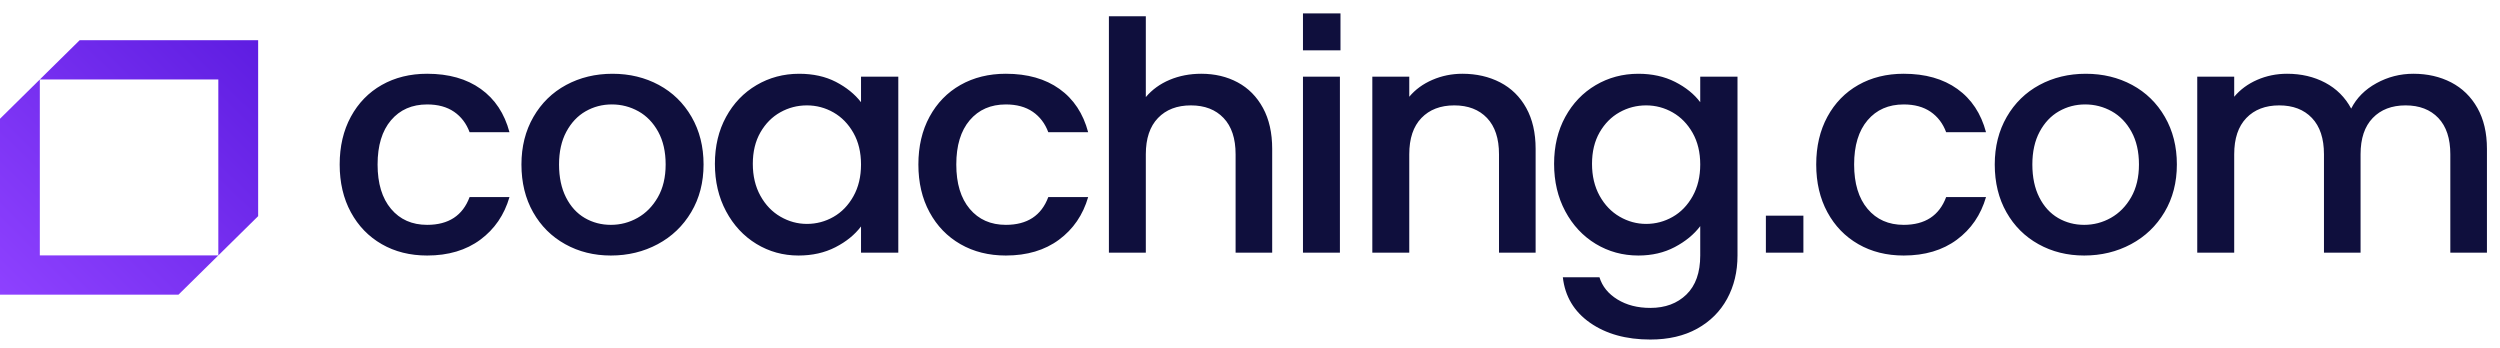 <svg width="201" height="28" viewBox="0 0 201 28" fill="none" xmlns="http://www.w3.org/2000/svg">
<path fill-rule="evenodd" clip-rule="evenodd" d="M6.407 3.231L3.202 6.389H17.553V20.535L20.755 17.378V3.231H6.407ZM0 9.547V23.692H14.349L17.553 20.535H3.202V6.389L0 9.547Z" fill="url(#paint0_linear_1_88)"/>
<path fill-rule="evenodd" clip-rule="evenodd" d="M104.759 4.049H107.775V1.077H104.759V4.049ZM101.543 8.679C101.048 7.771 100.371 7.087 99.511 6.624C98.651 6.162 97.674 5.93 96.579 5.93C95.659 5.93 94.812 6.094 94.039 6.419C93.267 6.745 92.629 7.207 92.124 7.805V1.307H89.156V20.313H92.124V12.403C92.124 11.135 92.451 10.165 93.102 9.488C93.753 8.811 94.634 8.473 95.746 8.473C96.858 8.473 97.735 8.811 98.377 9.488C99.02 10.165 99.342 11.135 99.342 12.403V20.313H102.284V11.966C102.284 10.682 102.038 9.587 101.543 8.679ZM28.209 9.385C28.809 8.281 29.638 7.429 30.696 6.83C31.756 6.231 32.971 5.93 34.344 5.93C36.081 5.93 37.517 6.337 38.655 7.151C39.793 7.964 40.562 9.125 40.962 10.631H37.756C37.496 9.929 37.079 9.381 36.507 8.987C35.932 8.594 35.212 8.397 34.344 8.397C33.128 8.397 32.159 8.82 31.439 9.667C30.718 10.515 30.358 11.701 30.358 13.224C30.358 14.748 30.718 15.938 31.439 16.794C32.159 17.651 33.128 18.078 34.344 18.078C36.063 18.078 37.2 17.334 37.756 15.845H40.962C40.544 17.282 39.762 18.426 38.616 19.273C37.47 20.12 36.046 20.544 34.344 20.544C32.971 20.544 31.756 20.241 30.696 19.632C29.638 19.025 28.809 18.169 28.209 17.064C27.609 15.96 27.31 14.68 27.31 13.224C27.31 11.77 27.609 10.489 28.209 9.385ZM51.264 17.514C51.932 17.137 52.475 16.585 52.892 15.857C53.309 15.129 53.518 14.252 53.518 13.224C53.518 12.197 53.318 11.32 52.919 10.592C52.518 9.864 51.99 9.317 51.33 8.948C50.669 8.581 49.958 8.396 49.193 8.396C48.428 8.396 47.725 8.581 47.083 8.948C46.44 9.317 45.924 9.864 45.533 10.592C45.143 11.32 44.947 12.197 44.947 13.224C44.947 14.252 45.134 15.134 45.506 15.87C45.88 16.606 46.383 17.158 47.017 17.527C47.651 17.895 48.35 18.078 49.114 18.078C49.878 18.078 50.596 17.891 51.264 17.514ZM45.442 19.632C44.347 19.025 43.488 18.169 42.863 17.065C42.237 15.96 41.924 14.68 41.924 13.224C41.924 11.787 42.245 10.512 42.889 9.398C43.531 8.286 44.408 7.429 45.519 6.83C46.632 6.231 47.873 5.931 49.245 5.931C50.617 5.931 51.859 6.231 52.971 6.83C54.082 7.429 54.959 8.286 55.602 9.398C56.245 10.512 56.566 11.787 56.566 13.224C56.566 14.663 56.236 15.939 55.575 17.052C54.915 18.164 54.017 19.025 52.88 19.632C51.742 20.241 50.486 20.544 49.114 20.544C47.76 20.544 46.535 20.241 45.442 19.632ZM67.012 9.039C67.672 9.416 68.206 9.964 68.614 10.682C69.022 11.401 69.226 12.249 69.226 13.225C69.226 14.2 69.022 15.053 68.614 15.78C68.206 16.508 67.672 17.061 67.012 17.436C66.352 17.813 65.639 18.002 64.875 18.002C64.129 18.002 63.42 17.809 62.753 17.424C62.083 17.038 61.545 16.478 61.137 15.741C60.729 15.006 60.526 14.15 60.526 13.173C60.526 12.197 60.729 11.354 61.137 10.643C61.545 9.934 62.08 9.394 62.74 9.026C63.4 8.657 64.112 8.473 64.875 8.473C65.639 8.473 66.352 8.663 67.012 9.039ZM60.825 6.843C59.791 7.451 58.975 8.303 58.376 9.398C57.776 10.494 57.478 11.752 57.478 13.173C57.478 14.595 57.776 15.866 58.376 16.987C58.975 18.108 59.787 18.982 60.811 19.608C61.836 20.232 62.965 20.544 64.198 20.544C65.31 20.544 66.3 20.322 67.168 19.877C68.037 19.432 68.723 18.874 69.226 18.206V20.313H72.223V6.162H69.226V8.217C68.723 7.565 68.049 7.023 67.208 6.585C66.364 6.149 65.379 5.931 64.251 5.931C63 5.931 61.857 6.235 60.825 6.843ZM74.736 9.385C75.335 8.281 76.165 7.429 77.223 6.83C78.283 6.231 79.499 5.93 80.871 5.93C82.608 5.93 84.044 6.337 85.182 7.151C86.32 7.964 87.088 9.125 87.488 10.631H84.283C84.023 9.929 83.606 9.381 83.034 8.987C82.46 8.594 81.739 8.397 80.871 8.397C79.655 8.397 78.687 8.82 77.966 9.667C77.245 10.515 76.886 11.701 76.886 13.224C76.886 14.748 77.245 15.938 77.966 16.794C78.687 17.651 79.655 18.078 80.871 18.078C82.59 18.078 83.727 17.334 84.283 15.845H87.488C87.071 17.282 86.289 18.426 85.143 19.273C83.997 20.12 82.573 20.544 80.871 20.544C79.499 20.544 78.283 20.241 77.223 19.632C76.165 19.025 75.335 18.169 74.736 17.064C74.136 15.96 73.838 14.68 73.838 13.224C73.838 11.77 74.136 10.489 74.736 9.385ZM104.759 20.313H107.729V6.162H104.759V20.313ZM122.709 8.679C122.205 7.771 121.506 7.087 120.612 6.624C119.717 6.162 118.706 5.93 117.577 5.93C116.725 5.93 115.922 6.094 115.168 6.419C114.412 6.745 113.79 7.198 113.305 7.779V6.162H110.335V20.313H113.305V12.403C113.305 11.135 113.629 10.165 114.282 9.487C114.933 8.811 115.813 8.473 116.925 8.473C118.037 8.473 118.913 8.811 119.557 9.487C120.199 10.165 120.52 11.135 120.52 12.403V20.313H123.464V11.966C123.464 10.682 123.213 9.587 122.709 8.679ZM136.086 10.682C135.677 9.964 135.144 9.416 134.483 9.039C133.823 8.663 133.111 8.473 132.348 8.473C131.583 8.473 130.872 8.657 130.211 9.026C129.552 9.394 129.017 9.934 128.608 10.643C128.201 11.354 127.998 12.197 127.998 13.173C127.998 14.15 128.201 15.006 128.608 15.741C129.017 16.478 129.555 17.038 130.224 17.424C130.892 17.809 131.601 18.002 132.348 18.002C133.111 18.002 133.823 17.813 134.483 17.436C135.144 17.061 135.677 16.508 136.086 15.78C136.493 15.053 136.699 14.2 136.699 13.225C136.699 12.249 136.493 11.401 136.086 10.682ZM134.679 6.585C135.538 7.023 136.211 7.565 136.699 8.217V6.162H139.695V20.544C139.695 21.845 139.416 23.005 138.86 24.024C138.304 25.043 137.501 25.843 136.451 26.426C135.4 27.007 134.146 27.299 132.686 27.299C130.741 27.299 129.126 26.849 127.84 25.951C126.555 25.051 125.825 23.831 125.652 22.29H128.596C128.822 23.027 129.303 23.622 130.043 24.076C130.78 24.529 131.66 24.756 132.686 24.756C133.885 24.756 134.852 24.397 135.591 23.677C136.329 22.958 136.699 21.914 136.699 20.544V18.182C136.195 18.849 135.513 19.41 134.652 19.864C133.793 20.317 132.816 20.544 131.723 20.544C130.472 20.544 129.329 20.232 128.296 19.608C127.264 18.982 126.448 18.108 125.848 16.987C125.248 15.866 124.949 14.595 124.949 13.173C124.949 11.752 125.248 10.494 125.848 9.398C126.448 8.303 127.264 7.451 128.296 6.843C129.329 6.235 130.472 5.931 131.723 5.931C132.833 5.931 133.819 6.149 134.679 6.585ZM149.411 6.83C148.352 7.429 147.523 8.281 146.923 9.385C146.324 10.489 146.024 11.77 146.024 13.224C146.024 14.68 146.324 15.96 146.923 17.064C147.523 18.169 148.352 19.025 149.411 19.632C150.47 20.241 151.685 20.544 153.058 20.544C154.76 20.544 156.185 20.12 157.33 19.273C158.476 18.426 159.258 17.282 159.676 15.845H156.471C155.915 17.334 154.778 18.078 153.058 18.078C151.842 18.078 150.873 17.651 150.153 16.794C149.432 15.938 149.072 14.748 149.072 13.224C149.072 11.701 149.432 10.515 150.153 9.667C150.873 8.82 151.842 8.397 153.058 8.397C153.927 8.397 154.646 8.594 155.221 8.987C155.793 9.381 156.211 9.929 156.471 10.631H159.676C159.276 9.125 158.507 7.964 157.37 7.151C156.231 6.337 154.795 5.93 153.058 5.93C151.685 5.93 150.47 6.231 149.411 6.83ZM169.718 17.514C170.386 17.137 170.929 16.585 171.346 15.857C171.762 15.129 171.972 14.252 171.972 13.224C171.972 12.197 171.772 11.32 171.372 10.592C170.972 9.864 170.443 9.317 169.784 8.948C169.123 8.581 168.411 8.396 167.647 8.396C166.881 8.396 166.179 8.581 165.537 8.948C164.894 9.317 164.377 9.864 163.987 10.592C163.597 11.32 163.401 12.197 163.401 13.224C163.401 14.252 163.587 15.134 163.96 15.87C164.333 16.606 164.838 17.158 165.471 17.527C166.105 17.895 166.804 18.078 167.568 18.078C168.332 18.078 169.05 17.891 169.718 17.514ZM163.896 19.632C162.801 19.025 161.942 18.169 161.317 17.065C160.691 15.96 160.378 14.68 160.378 13.224C160.378 11.787 160.7 10.512 161.342 9.398C161.985 8.286 162.862 7.429 163.973 6.83C165.084 6.231 166.328 5.931 167.698 5.931C169.071 5.931 170.313 6.231 171.425 6.83C172.536 7.429 173.413 8.286 174.055 9.398C174.699 10.512 175.02 11.787 175.02 13.224C175.02 14.663 174.69 15.939 174.029 17.052C173.369 18.164 172.471 19.025 171.334 19.632C170.196 20.241 168.941 20.544 167.568 20.544C166.214 20.544 164.989 20.241 163.896 19.632ZM199.182 8.679C198.669 7.771 197.965 7.087 197.072 6.624C196.177 6.162 195.166 5.93 194.037 5.93C192.976 5.93 191.987 6.183 191.067 6.689C190.146 7.194 189.469 7.874 189.035 8.73C188.548 7.823 187.853 7.129 186.95 6.65C186.047 6.171 185.023 5.93 183.877 5.93C183.026 5.93 182.226 6.094 181.48 6.419C180.733 6.745 180.117 7.198 179.63 7.779V6.162H176.659V20.313H179.63V12.403C179.63 11.135 179.955 10.165 180.607 9.487C181.257 8.811 182.139 8.473 183.252 8.473C184.362 8.473 185.239 8.811 185.882 9.487C186.525 10.165 186.847 11.135 186.847 12.403V20.313H189.79V12.403C189.79 11.135 190.115 10.165 190.768 9.487C191.418 8.811 192.299 8.473 193.411 8.473C194.522 8.473 195.399 8.811 196.043 9.487C196.685 10.165 197.006 11.135 197.006 12.403V20.313H199.95V11.966C199.95 10.682 199.694 9.587 199.182 8.679ZM144.993 20.313H141.977V17.341H144.993V20.313Z" fill="#0F0F3D"/>
<defs>
<linearGradient id="paint0_linear_1_88" x1="10.378" y1="-7" x2="-10.082" y2="13.753" gradientUnits="userSpaceOnUse">
<stop stop-color="#5E1DE1"/>
<stop offset="1" stop-color="#8E41FF"/>
</linearGradient>
</defs>
</svg>
